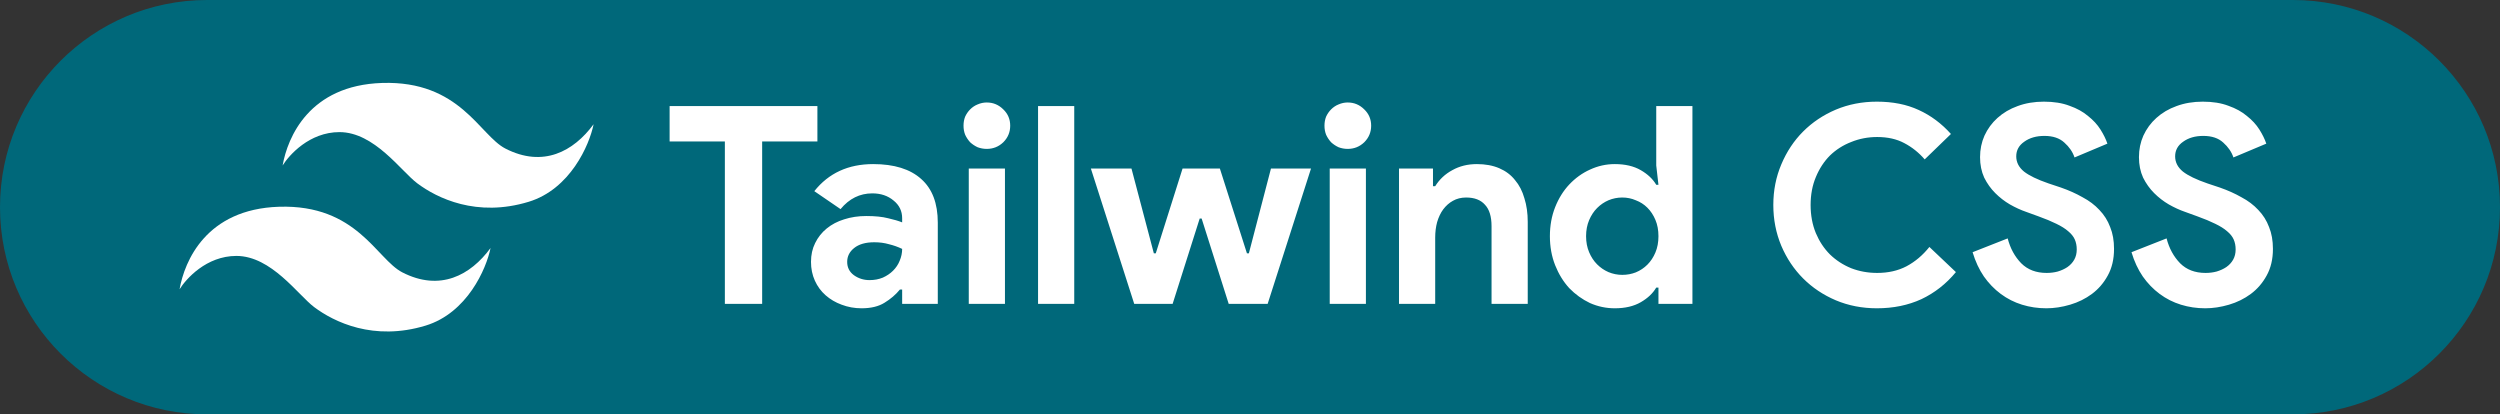 <svg width="181" height="30" viewBox="0 0 181 30" fill="none" xmlns="http://www.w3.org/2000/svg">
<rect x="0" y="0" width="181" height="30" fill="#333333" stroke="none"/>
<path d="M0 15C0 6.716 6.716 0 15 0H166C174.284 0 181 6.716 181 15V15C181 23.284 174.284 30 166 30H15C6.716 30 0 23.284 0 15V15Z" fill="#00687A"/>
<path d="M52.48 22V10.24H48.48V7.68H59.18V10.24H55.18V22H52.48ZM65.316 20.96H65.156C64.85 21.333 64.476 21.653 64.036 21.92C63.61 22.187 63.056 22.32 62.376 22.32C61.87 22.32 61.39 22.233 60.936 22.06C60.496 21.9 60.11 21.673 59.776 21.38C59.443 21.087 59.183 20.733 58.996 20.32C58.81 19.907 58.716 19.453 58.716 18.96C58.716 18.453 58.816 18 59.016 17.6C59.216 17.187 59.496 16.833 59.856 16.54C60.216 16.247 60.636 16.027 61.116 15.88C61.61 15.72 62.143 15.64 62.716 15.64C63.356 15.64 63.883 15.693 64.296 15.8C64.71 15.893 65.05 15.993 65.316 16.1V15.8C65.316 15.28 65.11 14.853 64.696 14.52C64.283 14.173 63.77 14 63.156 14C62.25 14 61.483 14.38 60.856 15.14L58.956 13.84C59.996 12.533 61.416 11.88 63.216 11.88C64.736 11.88 65.896 12.24 66.696 12.96C67.496 13.667 67.896 14.72 67.896 16.12V22H65.316V20.96ZM65.316 18.02C65.01 17.873 64.69 17.76 64.356 17.68C64.036 17.587 63.683 17.54 63.296 17.54C62.67 17.54 62.183 17.68 61.836 17.96C61.503 18.227 61.336 18.56 61.336 18.96C61.336 19.36 61.496 19.68 61.816 19.92C62.15 20.16 62.53 20.28 62.956 20.28C63.303 20.28 63.623 20.22 63.916 20.1C64.21 19.967 64.456 19.8 64.656 19.6C64.87 19.387 65.03 19.147 65.136 18.88C65.256 18.6 65.316 18.313 65.316 18.02ZM71.439 10.78C71.213 10.78 70.993 10.74 70.779 10.66C70.579 10.567 70.399 10.447 70.239 10.3C70.093 10.14 69.973 9.96 69.879 9.76C69.799 9.56 69.759 9.34 69.759 9.1C69.759 8.86 69.799 8.64 69.879 8.44C69.973 8.24 70.093 8.067 70.239 7.92C70.399 7.76 70.579 7.64 70.779 7.56C70.993 7.467 71.213 7.42 71.439 7.42C71.906 7.42 72.306 7.587 72.639 7.92C72.973 8.24 73.139 8.633 73.139 9.1C73.139 9.567 72.973 9.967 72.639 10.3C72.306 10.62 71.906 10.78 71.439 10.78ZM70.139 22V12.2H72.759V22H70.139ZM75.155 22V7.68H77.775V22H75.155ZM78.978 12.2H81.918L83.538 18.34H83.678L85.618 12.2H88.318L90.278 18.34H90.418L92.018 12.2H94.918L91.778 22H88.958L86.998 15.82H86.858L84.898 22H82.118L78.978 12.2ZM97.572 10.78C97.346 10.78 97.126 10.74 96.912 10.66C96.712 10.567 96.532 10.447 96.372 10.3C96.225 10.14 96.106 9.96 96.012 9.76C95.932 9.56 95.892 9.34 95.892 9.1C95.892 8.86 95.932 8.64 96.012 8.44C96.106 8.24 96.225 8.067 96.372 7.92C96.532 7.76 96.712 7.64 96.912 7.56C97.126 7.467 97.346 7.42 97.572 7.42C98.039 7.42 98.439 7.587 98.772 7.92C99.106 8.24 99.272 8.633 99.272 9.1C99.272 9.567 99.106 9.967 98.772 10.3C98.439 10.62 98.039 10.78 97.572 10.78ZM96.272 22V12.2H98.892V22H96.272ZM103.748 13.48H103.908C104.215 12.987 104.628 12.6 105.148 12.32C105.668 12.027 106.261 11.88 106.928 11.88C107.541 11.88 108.081 11.98 108.548 12.18C109.015 12.38 109.395 12.667 109.688 13.04C109.995 13.4 110.221 13.84 110.368 14.36C110.528 14.867 110.608 15.433 110.608 16.06V22H107.988V16.38C107.988 15.673 107.828 15.153 107.508 14.82C107.201 14.473 106.748 14.3 106.148 14.3C105.788 14.3 105.468 14.38 105.188 14.54C104.921 14.687 104.688 14.893 104.488 15.16C104.301 15.413 104.155 15.72 104.048 16.08C103.955 16.427 103.908 16.8 103.908 17.2V22H101.288V12.2H103.748V13.48ZM120.072 20.82H119.912C119.672 21.233 119.299 21.587 118.792 21.88C118.286 22.173 117.659 22.32 116.912 22.32C116.286 22.32 115.686 22.193 115.112 21.94C114.552 21.673 114.052 21.313 113.612 20.86C113.186 20.393 112.846 19.84 112.592 19.2C112.339 18.56 112.212 17.86 112.212 17.1C112.212 16.34 112.339 15.64 112.592 15C112.846 14.36 113.186 13.813 113.612 13.36C114.052 12.893 114.552 12.533 115.112 12.28C115.686 12.013 116.286 11.88 116.912 11.88C117.659 11.88 118.286 12.027 118.792 12.32C119.299 12.613 119.672 12.967 119.912 13.38H120.072L119.912 11.98V7.68H122.532V22H120.072V20.82ZM117.452 19.9C117.799 19.9 118.126 19.84 118.432 19.72C118.752 19.587 119.032 19.4 119.272 19.16C119.512 18.92 119.706 18.627 119.852 18.28C119.999 17.933 120.072 17.54 120.072 17.1C120.072 16.66 119.999 16.267 119.852 15.92C119.706 15.573 119.512 15.28 119.272 15.04C119.032 14.8 118.752 14.62 118.432 14.5C118.126 14.367 117.799 14.3 117.452 14.3C117.106 14.3 116.772 14.367 116.452 14.5C116.146 14.633 115.872 14.82 115.632 15.06C115.392 15.3 115.199 15.593 115.052 15.94C114.906 16.287 114.832 16.673 114.832 17.1C114.832 17.527 114.906 17.913 115.052 18.26C115.199 18.607 115.392 18.9 115.632 19.14C115.872 19.38 116.146 19.567 116.452 19.7C116.772 19.833 117.106 19.9 117.452 19.9ZM141.608 19.7C140.902 20.553 140.068 21.207 139.108 21.66C138.148 22.1 137.075 22.32 135.888 22.32C134.822 22.32 133.828 22.127 132.908 21.74C132.002 21.353 131.215 20.827 130.548 20.16C129.882 19.493 129.355 18.707 128.968 17.8C128.582 16.88 128.388 15.893 128.388 14.84C128.388 13.787 128.582 12.807 128.968 11.9C129.355 10.98 129.882 10.187 130.548 9.52C131.215 8.853 132.002 8.327 132.908 7.94C133.828 7.553 134.822 7.36 135.888 7.36C137.035 7.36 138.042 7.56 138.908 7.96C139.788 8.36 140.568 8.94 141.248 9.7L139.348 11.54C138.922 11.047 138.428 10.653 137.868 10.36C137.322 10.067 136.668 9.92 135.908 9.92C135.242 9.92 134.615 10.04 134.028 10.28C133.442 10.507 132.928 10.833 132.488 11.26C132.062 11.687 131.722 12.207 131.468 12.82C131.215 13.42 131.088 14.093 131.088 14.84C131.088 15.587 131.215 16.267 131.468 16.88C131.722 17.48 132.062 17.993 132.488 18.42C132.928 18.847 133.442 19.18 134.028 19.42C134.615 19.647 135.242 19.76 135.908 19.76C136.708 19.76 137.415 19.6 138.028 19.28C138.655 18.947 139.208 18.48 139.688 17.88L141.608 19.7ZM148.156 22.32C147.543 22.32 146.956 22.233 146.396 22.06C145.836 21.887 145.323 21.627 144.856 21.28C144.389 20.933 143.983 20.513 143.636 20.02C143.289 19.513 143.016 18.927 142.816 18.26L145.356 17.26C145.543 17.98 145.869 18.58 146.336 19.06C146.803 19.527 147.416 19.76 148.176 19.76C148.456 19.76 148.723 19.727 148.976 19.66C149.243 19.58 149.476 19.473 149.676 19.34C149.889 19.193 150.056 19.013 150.176 18.8C150.296 18.587 150.356 18.34 150.356 18.06C150.356 17.793 150.309 17.553 150.216 17.34C150.123 17.127 149.963 16.927 149.736 16.74C149.523 16.553 149.236 16.373 148.876 16.2C148.529 16.027 148.096 15.847 147.576 15.66L146.696 15.34C146.309 15.207 145.916 15.027 145.516 14.8C145.129 14.573 144.776 14.3 144.456 13.98C144.136 13.66 143.869 13.287 143.656 12.86C143.456 12.42 143.356 11.927 143.356 11.38C143.356 10.82 143.463 10.3 143.676 9.82C143.903 9.327 144.216 8.9 144.616 8.54C145.029 8.167 145.516 7.88 146.076 7.68C146.649 7.467 147.283 7.36 147.976 7.36C148.696 7.36 149.316 7.46 149.836 7.66C150.369 7.847 150.816 8.093 151.176 8.4C151.549 8.693 151.849 9.02 152.076 9.38C152.303 9.74 152.469 10.08 152.576 10.4L150.196 11.4C150.063 11 149.816 10.64 149.456 10.32C149.109 10 148.629 9.84 148.016 9.84C147.429 9.84 146.943 9.98 146.556 10.26C146.169 10.527 145.976 10.88 145.976 11.32C145.976 11.747 146.163 12.113 146.536 12.42C146.909 12.713 147.503 13 148.316 13.28L149.216 13.58C149.789 13.78 150.309 14.013 150.776 14.28C151.256 14.533 151.663 14.84 151.996 15.2C152.343 15.56 152.603 15.973 152.776 16.44C152.963 16.893 153.056 17.42 153.056 18.02C153.056 18.767 152.903 19.413 152.596 19.96C152.303 20.493 151.923 20.933 151.456 21.28C150.989 21.627 150.463 21.887 149.876 22.06C149.289 22.233 148.716 22.32 148.156 22.32ZM159.66 22.32C159.047 22.32 158.46 22.233 157.9 22.06C157.34 21.887 156.827 21.627 156.36 21.28C155.893 20.933 155.487 20.513 155.14 20.02C154.793 19.513 154.52 18.927 154.32 18.26L156.86 17.26C157.047 17.98 157.373 18.58 157.84 19.06C158.307 19.527 158.92 19.76 159.68 19.76C159.96 19.76 160.227 19.727 160.48 19.66C160.747 19.58 160.98 19.473 161.18 19.34C161.393 19.193 161.56 19.013 161.68 18.8C161.8 18.587 161.86 18.34 161.86 18.06C161.86 17.793 161.813 17.553 161.72 17.34C161.627 17.127 161.467 16.927 161.24 16.74C161.027 16.553 160.74 16.373 160.38 16.2C160.033 16.027 159.6 15.847 159.08 15.66L158.2 15.34C157.813 15.207 157.42 15.027 157.02 14.8C156.633 14.573 156.28 14.3 155.96 13.98C155.64 13.66 155.373 13.287 155.16 12.86C154.96 12.42 154.86 11.927 154.86 11.38C154.86 10.82 154.967 10.3 155.18 9.82C155.407 9.327 155.72 8.9 156.12 8.54C156.533 8.167 157.02 7.88 157.58 7.68C158.153 7.467 158.787 7.36 159.48 7.36C160.2 7.36 160.82 7.46 161.34 7.66C161.873 7.847 162.32 8.093 162.68 8.4C163.053 8.693 163.353 9.02 163.58 9.38C163.807 9.74 163.973 10.08 164.08 10.4L161.7 11.4C161.567 11 161.32 10.64 160.96 10.32C160.613 10 160.133 9.84 159.52 9.84C158.933 9.84 158.447 9.98 158.06 10.26C157.673 10.527 157.48 10.88 157.48 11.32C157.48 11.747 157.667 12.113 158.04 12.42C158.413 12.713 159.007 13 159.82 13.28L160.72 13.58C161.293 13.78 161.813 14.013 162.28 14.28C162.76 14.533 163.167 14.84 163.5 15.2C163.847 15.56 164.107 15.973 164.28 16.44C164.467 16.893 164.56 17.42 164.56 18.02C164.56 18.767 164.407 19.413 164.1 19.96C163.807 20.493 163.427 20.933 162.96 21.28C162.493 21.627 161.967 21.887 161.38 22.06C160.793 22.233 160.22 22.32 159.66 22.32Z" fill="white"/>
<path d="M27.662 6.006C22.388 6.174 20.821 9.941 20.461 11.982C20.93 11.225 22.404 9.565 24.576 9.565C27.107 9.565 29.033 12.39 30.209 13.271C31.637 14.343 34.507 15.757 38.274 14.61C41.279 13.696 42.672 10.507 42.977 8.994C41.523 10.969 39.319 12.156 36.593 10.757C34.715 9.794 33.311 5.826 27.662 6.006Z" fill="white"/>
<path d="M20.2 14.969C14.927 15.137 13.359 18.904 13 20.945C13.468 20.189 14.943 18.529 17.114 18.529C19.645 18.529 21.572 21.353 22.747 22.235C24.175 23.306 27.045 24.72 30.813 23.574C33.817 22.659 35.21 19.47 35.515 17.957C34.062 19.933 31.858 21.119 29.131 19.721C27.253 18.757 25.849 14.79 20.2 14.969Z" fill="white"/>
</svg>
